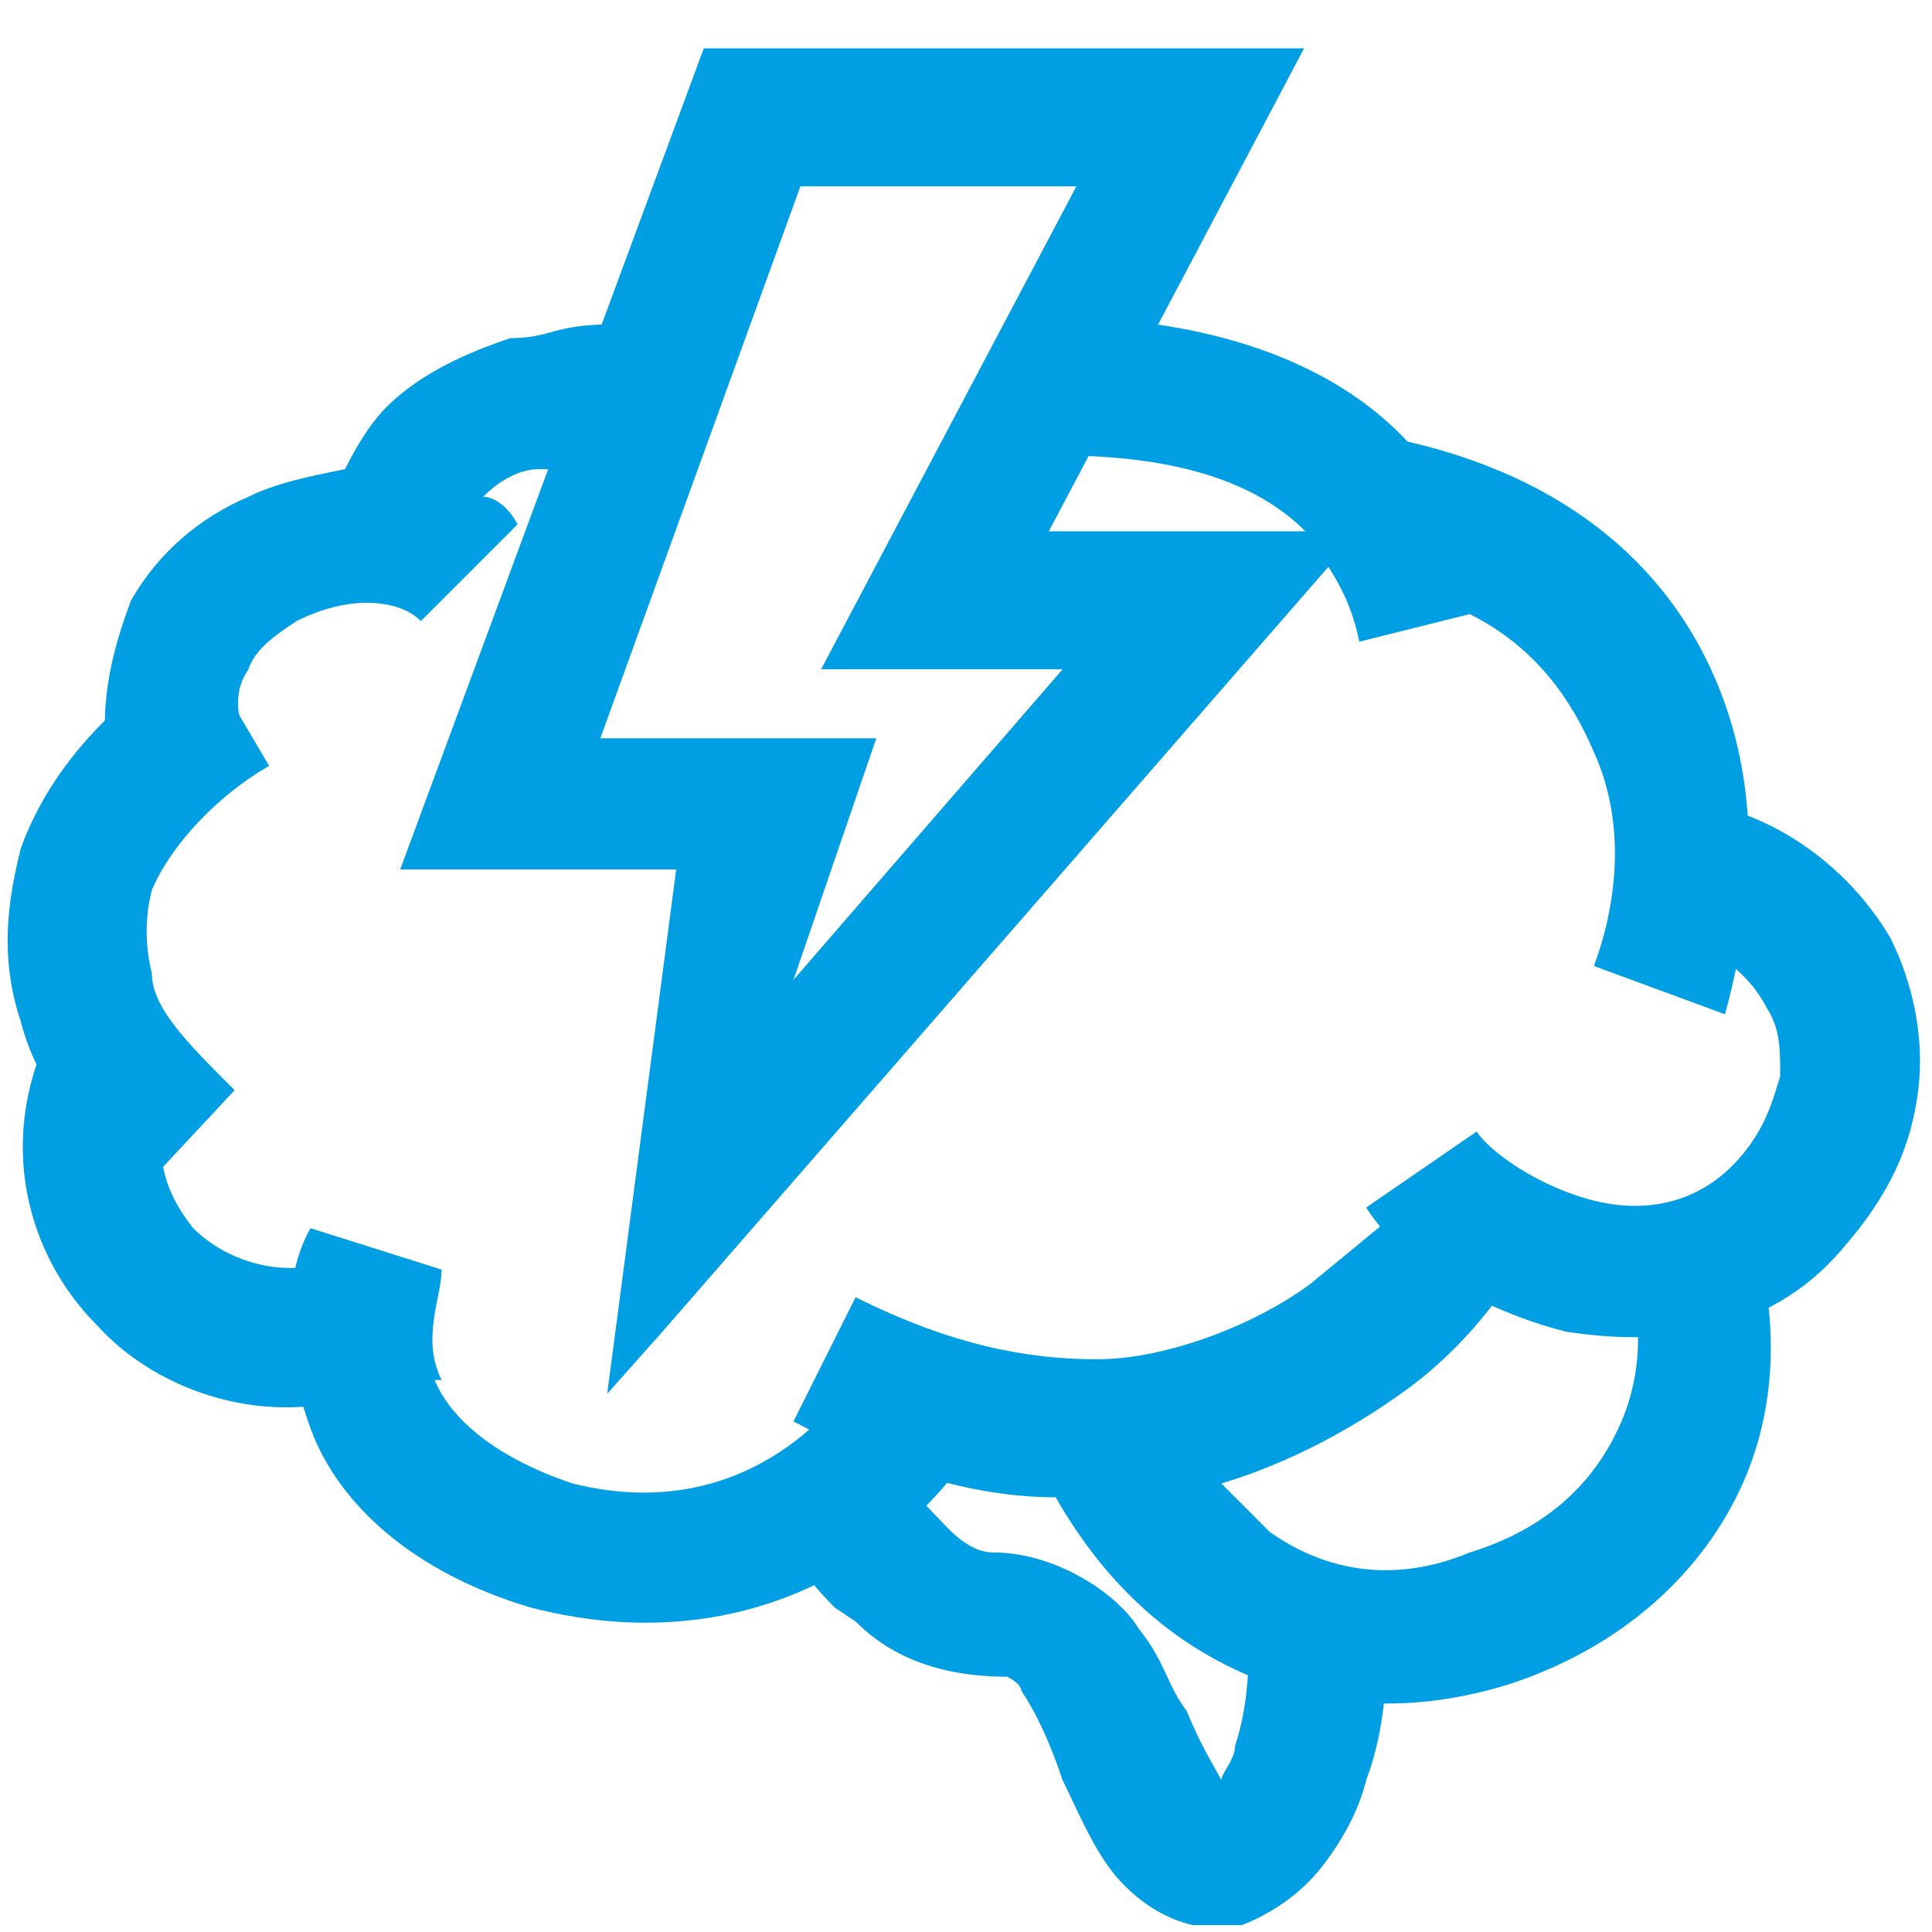 <?xml version="1.0" encoding="UTF-8"?>
<svg xmlns="http://www.w3.org/2000/svg" xmlns:xlink="http://www.w3.org/1999/xlink" version="1.1" viewBox="0 0 28 28">
  <defs>
    <style>
      .cls-1 {
        fill: none;
      }

      .cls-2 {
        fill: #009ee3;
        fill-rule: evenodd;
      }

      .cls-3 {
        clip-path: url(#clippath);
      }
    </style>
    <clipPath id="clippath">
      <rect class="cls-1" x=".1" y="-.1" width="28" height="28"/>
    </clipPath>
  </defs>
  <!-- Generator: Adobe Illustrator 28.6.0, SVG Export Plug-In . SVG Version: 1.2.0 Build 709)  -->
  <g>
    <g id="Warstwa_1">
      <g id="Warstwa_1-2" data-name="Warstwa_1">
        <g id="Warstwa_1-2">
          <g id="Warstwa_1-2-2" data-name="Warstwa_1-2">
            <g id="Warstwa_1-2-2">
              <g class="cls-3">
                <g>
                  <path class="cls-2" d="M2.8,17.8c.5.5,1.3.7,1.9.5l.6,1.9c-1.4.5-3,0-3.9-1-1-1-1.5-2.7-.6-4.4l1.8.9c-.5.9-.2,1.6.2,2.1Z"/>
                  <path class="cls-2" d="M10.2.7h8.7l-3.7,7h4.5l-10.1,11.6-.8.9,1-7.6h-4L10.2.7ZM11.6,2.7l-2.9,8h4l-1.2,3.5,3.9-4.5h-3.5l3.7-7s-4,0-4,0Z"/>
                  <path class="cls-2" d="M19.1,7.9c-.9-1.1-2.5-1.3-3.8-1.3v-2c1.2,0,3.6.2,5.1,1.8,2.6.6,4,2.1,4.6,3.8s.3,3.4,0,4.5l-1.9-.7c.3-.8.5-2,0-3.1-.3-.7-.8-1.5-1.8-2l-1.6.4c-.1-.5-.3-.9-.6-1.3h0Z"/>
                  <path class="cls-2" d="M27.8,15.8c-.1.8-.4,1.5-1.1,2.3-1.1,1.3-2.7,1.4-4,1.2-1.2-.3-2.4-1-2.9-1.8l1.6-1.1c.2.3.9.8,1.7,1,.8.2,1.5,0,2-.5s.6-1,.7-1.3c0-.4,0-.7-.2-1-.3-.6-1-1-1.4-1v-2c1.2,0,2.5.8,3.2,2,.3.6.5,1.4.4,2.2h0Z"/>
                  <path class="cls-2" d="M20.7,17.2l1.6.6c-.3.7-1,1.7-2,2.4-.7.5-1.6,1-2.6,1.3l.7.7c.7.5,1.7.8,2.9.3,1.3-.4,1.9-1.2,2.2-1.9.3-.7.3-1.5.1-1.9l1.9-.5c.2.8.3,2-.2,3.2s-1.6,2.4-3.4,3c-1.9.6-3.5.2-4.7-.6-.9-.6-1.5-1.4-1.9-2.1-1.2,0-2.5-.4-3.8-1.1l.9-1.8c1.4.7,2.5.9,3.5.9s2.3-.5,3.1-1.1h0"/>
                  <path class="cls-2" d="M8.9,4.7c.5,0,1,.2,1.4.4l-1.1,1.7h-1.4c-.3,0-.6.2-.8.4.2,0,.4.2.5.4l-1.4,1.4c-.3-.3-1-.4-1.8,0-.3.2-.6.4-.7.7-.2.3-.2.6,0,1.2l-2,.4c-.2-1,0-1.8.3-2.6.4-.7,1-1.2,1.7-1.5.4-.2.9-.3,1.4-.4.2-.4.4-.7.6-.9.5-.5,1.2-.8,1.8-1,.6,0,.6-.2,1.5-.2l.2.2s-.2-.2-.2-.2Z"/>
                  <path class="cls-2" d="M.3,12.3c.5-1.4,1.7-2.4,2.6-2.9l1,1.7c-.7.4-1.4,1.1-1.7,1.8-.1.4-.1.8,0,1.2,0,.5.5,1,1.2,1.7l-1.4,1.5c-.9-.8-1.5-1.7-1.7-2.5-.3-.9-.2-1.7,0-2.5Z"/>
                  <path class="cls-2" d="M6.3,20c.2.5.8,1.1,2,1.5,2.4.6,3.8-1,4.2-1.7l1.7,1c-.7,1.3-3,3.4-6.5,2.5-1.7-.5-2.8-1.5-3.2-2.6-.4-1.1-.4-2.2,0-2.9l1.9.6c0,.4-.3,1,0,1.6h0Z"/>
                  <path class="cls-2" d="M12.1,23.3c-.5-.5-.8-1-1-1.4l1.9-.7c0,.1.2.4.5.7.2.2.5.6.9.6.9,0,1.8.6,2.1,1.1.4.5.4.8.7,1.2h0c.2.5.4.8.5,1,0-.1.2-.3.2-.5.2-.6.2-1.2.2-1.7h2c0,.6,0,1.4-.3,2.2-.1.4-.3.8-.6,1.2-.3.4-.7.7-1.2.9-.9.2-1.6-.4-1.9-.8-.3-.4-.5-.9-.7-1.3h0c-.2-.6-.4-1-.6-1.3,0-.1-.2-.2-.2-.2h0c-1,0-1.7-.3-2.2-.8"/>
                </g>
              </g>
            </g>
          </g>
        </g>
      </g>
    </g>
  </g>
</svg>